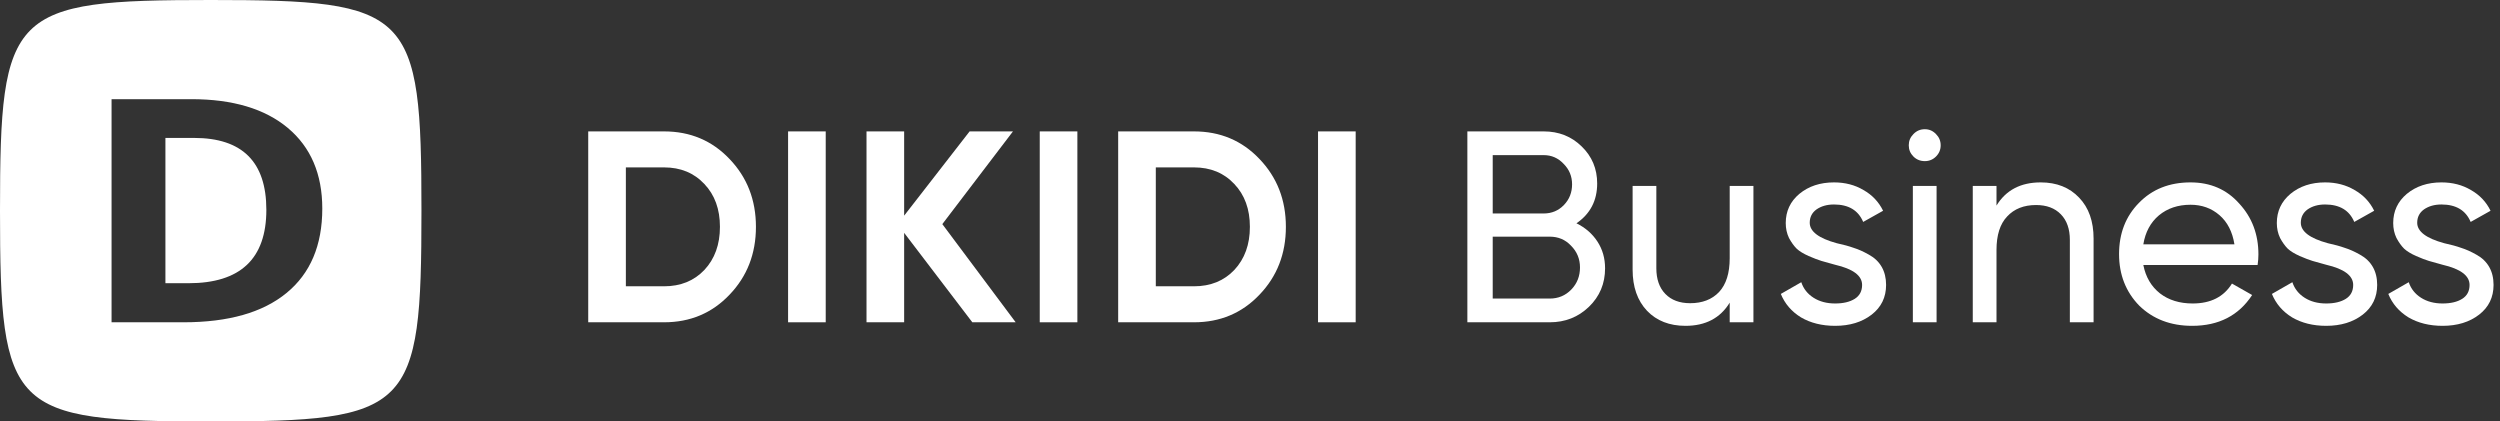 <?xml version="1.0" encoding="UTF-8"?> <svg xmlns="http://www.w3.org/2000/svg" width="261" height="44" viewBox="0 0 261 44" fill="none"><rect x="0" y="0" width="261" height="44" fill="#333333" stroke="none"/><path fill-rule="evenodd" clip-rule="evenodd" d="M22 0C1.1 0 0 1.1 0 22C0 42.9 1.1 44 22 44C42.9 44 44 42.9 44 22C44 1.1 42.9 0 22 0ZM29.911 30.588C32.402 28.549 33.647 25.611 33.647 21.777C33.647 18.176 32.45 15.372 30.056 13.364C27.662 11.357 24.3 10.353 19.972 10.353H11.647V33.647H19.156C23.847 33.647 27.432 32.627 29.911 30.588ZM20.262 14.4C25.292 14.4 27.807 16.901 27.807 21.904C27.807 27.014 25.099 29.568 19.682 29.568H17.27V14.4H20.262Z" fill="white"></path><path d="M69.326 13.718C72.059 13.718 74.336 14.676 76.158 16.593C77.999 18.51 78.92 20.873 78.92 23.683C78.92 26.492 77.999 28.855 76.158 30.772C74.336 32.689 72.059 33.647 69.326 33.647H61.411V13.718H69.326ZM69.326 29.889C71.053 29.889 72.457 29.32 73.539 28.181C74.621 27.023 75.162 25.524 75.162 23.683C75.162 21.841 74.621 20.351 73.539 19.213C72.457 18.055 71.053 17.476 69.326 17.476H65.34V29.889H69.326Z" fill="white"></path><path d="M82.276 13.718H86.205V33.647H82.276V13.718Z" fill="white"></path><path d="M106.037 33.647H101.511L94.393 24.309V33.647H90.464V13.718H94.393V22.515L101.226 13.718H105.753L98.379 23.398L106.037 33.647Z" fill="white"></path><path d="M108.549 13.718H112.478V33.647H108.549V13.718Z" fill="white"></path><path d="M124.652 13.718C127.385 13.718 129.663 14.676 131.485 16.593C133.326 18.51 134.246 20.873 134.246 23.683C134.246 26.492 133.326 28.855 131.485 30.772C129.663 32.689 127.385 33.647 124.652 33.647H116.737V13.718H124.652ZM124.652 29.889C126.379 29.889 127.784 29.32 128.865 28.181C129.947 27.023 130.488 25.524 130.488 23.683C130.488 21.841 129.947 20.351 128.865 19.213C127.784 18.055 126.379 17.476 124.652 17.476H120.666V29.889H124.652Z" fill="white"></path><path d="M137.603 13.718H141.532V33.647H137.603V13.718Z" fill="white"></path><path d="M164.581 23.312C165.511 23.768 166.242 24.404 166.773 25.22C167.305 26.036 167.57 26.966 167.57 28.01C167.57 29.604 167.01 30.942 165.891 32.024C164.771 33.106 163.404 33.647 161.791 33.647H153.193V13.718H161.164C162.74 13.718 164.059 14.24 165.122 15.284C166.204 16.328 166.745 17.618 166.745 19.156C166.745 20.94 166.023 22.325 164.581 23.312ZM161.164 16.195H155.84V22.287H161.164C162 22.287 162.702 21.993 163.271 21.405C163.841 20.816 164.125 20.095 164.125 19.241C164.125 18.406 163.831 17.694 163.243 17.106C162.673 16.498 161.981 16.195 161.164 16.195ZM155.84 31.17H161.791C162.683 31.17 163.433 30.857 164.04 30.231C164.647 29.604 164.951 28.836 164.951 27.925C164.951 27.032 164.638 26.273 164.012 25.647C163.423 25.021 162.683 24.707 161.791 24.707H155.84V31.17Z" fill="white"></path><path d="M180.581 26.957V19.412H183.058V33.647H180.581V31.597C179.594 33.211 178.056 34.017 175.968 34.017C174.298 34.017 172.96 33.495 171.954 32.451C170.948 31.389 170.445 29.956 170.445 28.152V19.412H172.922V28.01C172.922 29.149 173.235 30.041 173.862 30.686C174.488 31.332 175.352 31.654 176.452 31.654C177.724 31.654 178.73 31.265 179.47 30.487C180.211 29.69 180.581 28.513 180.581 26.957Z" fill="white"></path><path d="M188.936 23.255C188.936 24.166 189.876 24.878 191.755 25.391C192.457 25.543 193.045 25.704 193.52 25.875C194.013 26.026 194.545 26.264 195.114 26.587C195.703 26.909 196.149 27.336 196.452 27.868C196.756 28.399 196.908 29.025 196.908 29.747C196.908 31.037 196.405 32.072 195.399 32.85C194.393 33.628 193.121 34.017 191.584 34.017C190.217 34.017 189.031 33.723 188.025 33.135C187.038 32.527 186.336 31.711 185.918 30.686L188.054 29.462C188.281 30.145 188.708 30.686 189.335 31.085C189.961 31.483 190.711 31.683 191.584 31.683C192.438 31.683 193.121 31.521 193.634 31.199C194.146 30.876 194.403 30.392 194.403 29.747C194.403 28.779 193.463 28.076 191.584 27.64C190.958 27.469 190.483 27.336 190.16 27.241C189.838 27.146 189.392 26.976 188.822 26.729C188.272 26.482 187.854 26.226 187.57 25.96C187.285 25.675 187.019 25.305 186.772 24.85C186.545 24.375 186.431 23.853 186.431 23.284C186.431 22.05 186.905 21.035 187.854 20.238C188.822 19.44 190.028 19.042 191.47 19.042C192.628 19.042 193.653 19.308 194.545 19.839C195.456 20.351 196.139 21.073 196.595 22.003L194.516 23.17C194.004 21.955 192.988 21.348 191.47 21.348C190.749 21.348 190.141 21.519 189.648 21.86C189.173 22.202 188.936 22.667 188.936 23.255Z" fill="white"></path><path d="M200.954 16.821C200.48 16.821 200.081 16.66 199.759 16.337C199.436 16.014 199.275 15.625 199.275 15.17C199.275 14.714 199.436 14.325 199.759 14.002C200.081 13.661 200.48 13.49 200.954 13.49C201.41 13.49 201.799 13.661 202.122 14.002C202.444 14.325 202.606 14.714 202.606 15.17C202.606 15.625 202.444 16.014 202.122 16.337C201.799 16.66 201.41 16.821 200.954 16.821ZM202.179 33.647H199.702V19.412H202.179V33.647Z" fill="white"></path><path d="M213.047 19.042C214.717 19.042 216.055 19.573 217.061 20.636C218.067 21.68 218.57 23.104 218.57 24.907V33.647H216.093V25.049C216.093 23.91 215.78 23.018 215.153 22.373C214.527 21.727 213.663 21.405 212.563 21.405C211.291 21.405 210.285 21.803 209.545 22.601C208.804 23.379 208.434 24.546 208.434 26.102V33.647H205.957V19.412H208.434V21.462C209.421 19.848 210.959 19.042 213.047 19.042Z" fill="white"></path><path d="M235.694 27.668H223.764C224.011 28.921 224.59 29.908 225.501 30.629C226.412 31.332 227.551 31.683 228.918 31.683C230.797 31.683 232.163 30.99 233.017 29.604L235.124 30.8C233.72 32.945 231.632 34.017 228.861 34.017C226.621 34.017 224.78 33.315 223.337 31.91C221.933 30.468 221.23 28.674 221.23 26.529C221.23 24.366 221.923 22.582 223.309 21.177C224.694 19.753 226.488 19.042 228.69 19.042C230.778 19.042 232.476 19.782 233.786 21.262C235.115 22.705 235.779 24.47 235.779 26.558C235.779 26.919 235.751 27.289 235.694 27.668ZM228.69 21.376C227.38 21.376 226.279 21.747 225.387 22.487C224.514 23.227 223.973 24.233 223.764 25.505H233.274C233.065 24.195 232.543 23.18 231.708 22.458C230.873 21.737 229.867 21.376 228.69 21.376Z" fill="white"></path><path d="M240.206 23.255C240.206 24.166 241.145 24.878 243.024 25.391C243.726 25.543 244.315 25.704 244.789 25.875C245.283 26.026 245.814 26.264 246.384 26.587C246.972 26.909 247.418 27.336 247.722 27.868C248.025 28.399 248.177 29.025 248.177 29.747C248.177 31.037 247.674 32.072 246.668 32.85C245.662 33.628 244.391 34.017 242.853 34.017C241.487 34.017 240.3 33.723 239.294 33.135C238.307 32.527 237.605 31.711 237.188 30.686L239.323 29.462C239.551 30.145 239.978 30.686 240.604 31.085C241.23 31.483 241.98 31.683 242.853 31.683C243.707 31.683 244.391 31.521 244.903 31.199C245.416 30.876 245.672 30.392 245.672 29.747C245.672 28.779 244.732 28.076 242.853 27.64C242.227 27.469 241.752 27.336 241.43 27.241C241.107 27.146 240.661 26.976 240.092 26.729C239.541 26.482 239.124 26.226 238.839 25.96C238.554 25.675 238.288 25.305 238.042 24.85C237.814 24.375 237.7 23.853 237.7 23.284C237.7 22.05 238.175 21.035 239.124 20.238C240.092 19.44 241.297 19.042 242.739 19.042C243.897 19.042 244.922 19.308 245.814 19.839C246.725 20.351 247.409 21.073 247.864 22.003L245.786 23.17C245.273 21.955 244.258 21.348 242.739 21.348C242.018 21.348 241.411 21.519 240.917 21.86C240.443 22.202 240.206 22.667 240.206 23.255Z" fill="white"></path><path d="M252.356 23.255C252.356 24.166 253.295 24.878 255.174 25.391C255.876 25.543 256.465 25.704 256.939 25.875C257.433 26.026 257.964 26.264 258.534 26.587C259.122 26.909 259.568 27.336 259.872 27.868C260.175 28.399 260.327 29.025 260.327 29.747C260.327 31.037 259.824 32.072 258.818 32.85C257.812 33.628 256.541 34.017 255.003 34.017C253.637 34.017 252.45 33.723 251.444 33.135C250.457 32.527 249.755 31.711 249.338 30.686L251.473 29.462C251.701 30.145 252.128 30.686 252.754 31.085C253.38 31.483 254.13 31.683 255.003 31.683C255.857 31.683 256.541 31.521 257.053 31.199C257.566 30.876 257.822 30.392 257.822 29.747C257.822 28.779 256.882 28.076 255.003 27.64C254.377 27.469 253.902 27.336 253.58 27.241C253.257 27.146 252.811 26.976 252.242 26.729C251.691 26.482 251.274 26.226 250.989 25.96C250.704 25.675 250.439 25.305 250.192 24.85C249.964 24.375 249.85 23.853 249.85 23.284C249.85 22.05 250.325 21.035 251.274 20.238C252.242 19.44 253.447 19.042 254.889 19.042C256.047 19.042 257.072 19.308 257.964 19.839C258.875 20.351 259.559 21.073 260.014 22.003L257.936 23.17C257.423 21.955 256.408 21.348 254.889 21.348C254.168 21.348 253.561 21.519 253.067 21.86C252.593 22.202 252.356 22.667 252.356 23.255Z" fill="white"></path></svg> 